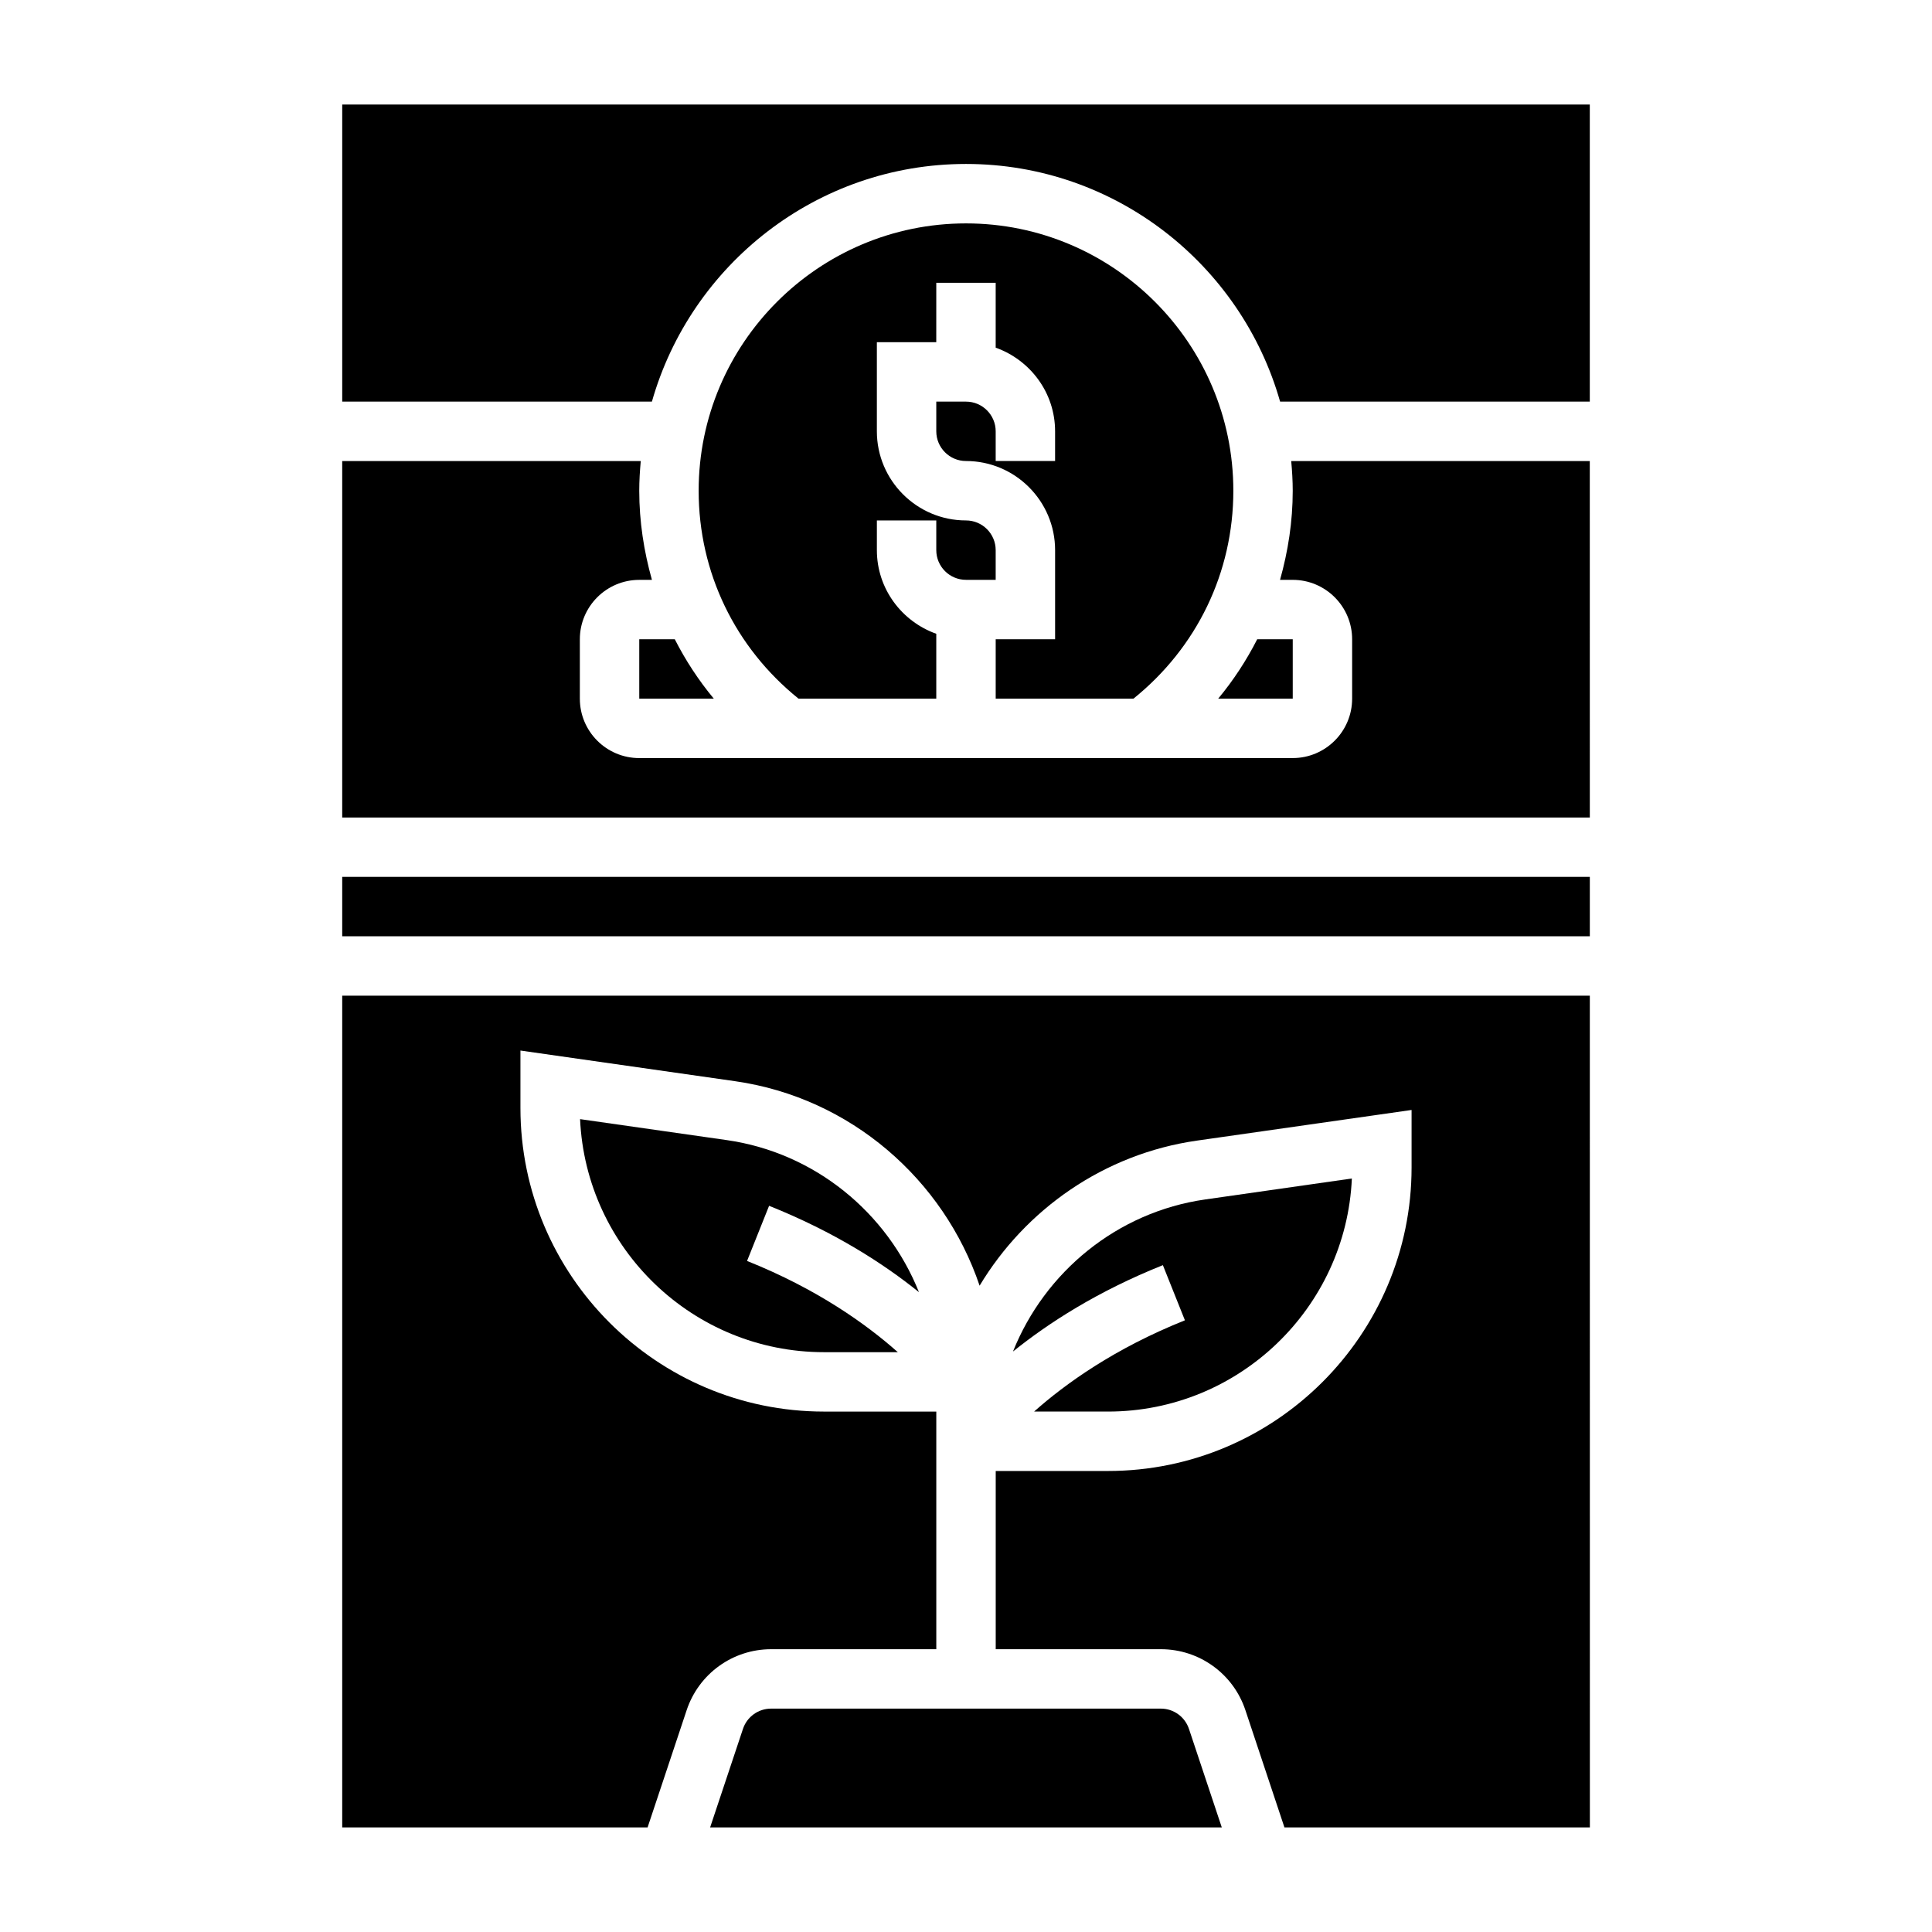 <?xml version="1.0" encoding="UTF-8"?>
<!-- Uploaded to: ICON Repo, www.svgrepo.com, Generator: ICON Repo Mixer Tools -->
<svg fill="#000000" width="800px" height="800px" version="1.1" viewBox="144 144 512 512" xmlns="http://www.w3.org/2000/svg">
 <g>
  <path d="m313.41 313.41v15.742h19.758c-4.047-4.871-7.496-10.156-10.344-15.742z"/>
  <path d="m407.87 313.41v15.742h36.504c16.805-13.531 26.473-33.43 26.473-55.102 0-39.062-31.781-70.848-70.848-70.848-39.07 0-70.848 31.789-70.848 70.848 0 21.672 9.668 41.57 26.473 55.105l36.5-0.004v-17.191c-9.141-3.258-15.742-11.918-15.742-22.168v-7.871h15.742v7.871c0 4.336 3.527 7.871 7.871 7.871h7.871v-7.871c0-4.336-3.527-7.871-7.871-7.871-13.02 0-23.617-10.598-23.617-23.617v-23.617h15.742l0.004-15.742h15.742v17.191c9.141 3.258 15.742 11.918 15.742 22.168v7.871h-15.742v-7.871c0-4.336-3.527-7.871-7.871-7.871h-7.871v7.871c0 4.336 3.527 7.871 7.871 7.871 13.02 0 23.617 10.598 23.617 23.617v23.617z"/>
  <path d="m565.31 266.18h-79.125c0.238 2.598 0.402 5.211 0.402 7.871 0 8.141-1.234 16.035-3.363 23.617h3.363c8.684 0 15.742 7.062 15.742 15.742v15.742c0 8.684-7.062 15.742-15.742 15.742l-173.18 0.004c-8.684 0-15.742-7.062-15.742-15.742v-15.742c0-8.684 7.062-15.742 15.742-15.742h3.363c-2.129-7.586-3.363-15.48-3.363-23.621 0-2.66 0.164-5.273 0.402-7.871h-79.121v94.465h330.63z"/>
  <path d="m400 187.45c39.551 0 72.918 26.688 83.238 62.977h82.074v-78.719h-330.62v78.719h82.074c10.316-36.289 43.688-62.977 83.238-62.977z"/>
  <path d="m486.59 313.41h-9.414c-2.852 5.59-6.297 10.871-10.344 15.742h19.758z"/>
  <path d="m437.62 518.08c34.691 0 63.102-27.441 64.637-61.766l-38.84 5.551c-23.426 3.336-42.57 19.285-50.965 40.305 9.328-7.512 22.332-15.941 39.723-22.891l5.84 14.617c-18.656 7.461-31.668 16.809-39.957 24.176h19.562z"/>
  <path d="m387.53 486.43c-8.398-21.02-27.535-36.961-50.965-40.297l-38.84-5.551c1.547 34.316 29.949 61.758 64.648 61.758h19.562c-8.289-7.359-21.293-16.711-39.957-24.176l5.84-14.617c17.379 6.949 30.383 15.371 39.711 22.883z"/>
  <path d="m451.63 596.8h-103.27c-3.394 0-6.398 2.156-7.469 5.383l-8.703 26.105h135.6l-8.699-26.105c-1.074-3.227-4.082-5.383-7.465-5.383z"/>
  <path d="m565.32 407.87h-330.63v220.42h80.926l10.359-31.086c3.219-9.66 12.215-16.148 22.395-16.148h43.758v-62.973h-29.758c-44.355-0.004-80.449-36.098-80.449-80.457v-15.223l56.883 8.125c30.613 4.375 55.301 26.07 64.801 54.191 12.164-20.238 32.992-34.93 57.59-38.445l56.887-8.121v15.223c0 44.355-36.094 80.449-80.453 80.449h-29.754v47.23h43.762c10.18 0 19.184 6.488 22.402 16.145l10.352 31.09h80.941z"/>
  <path d="m234.69 376.38h330.63v15.742h-330.63z"/>
 </g>
</svg>